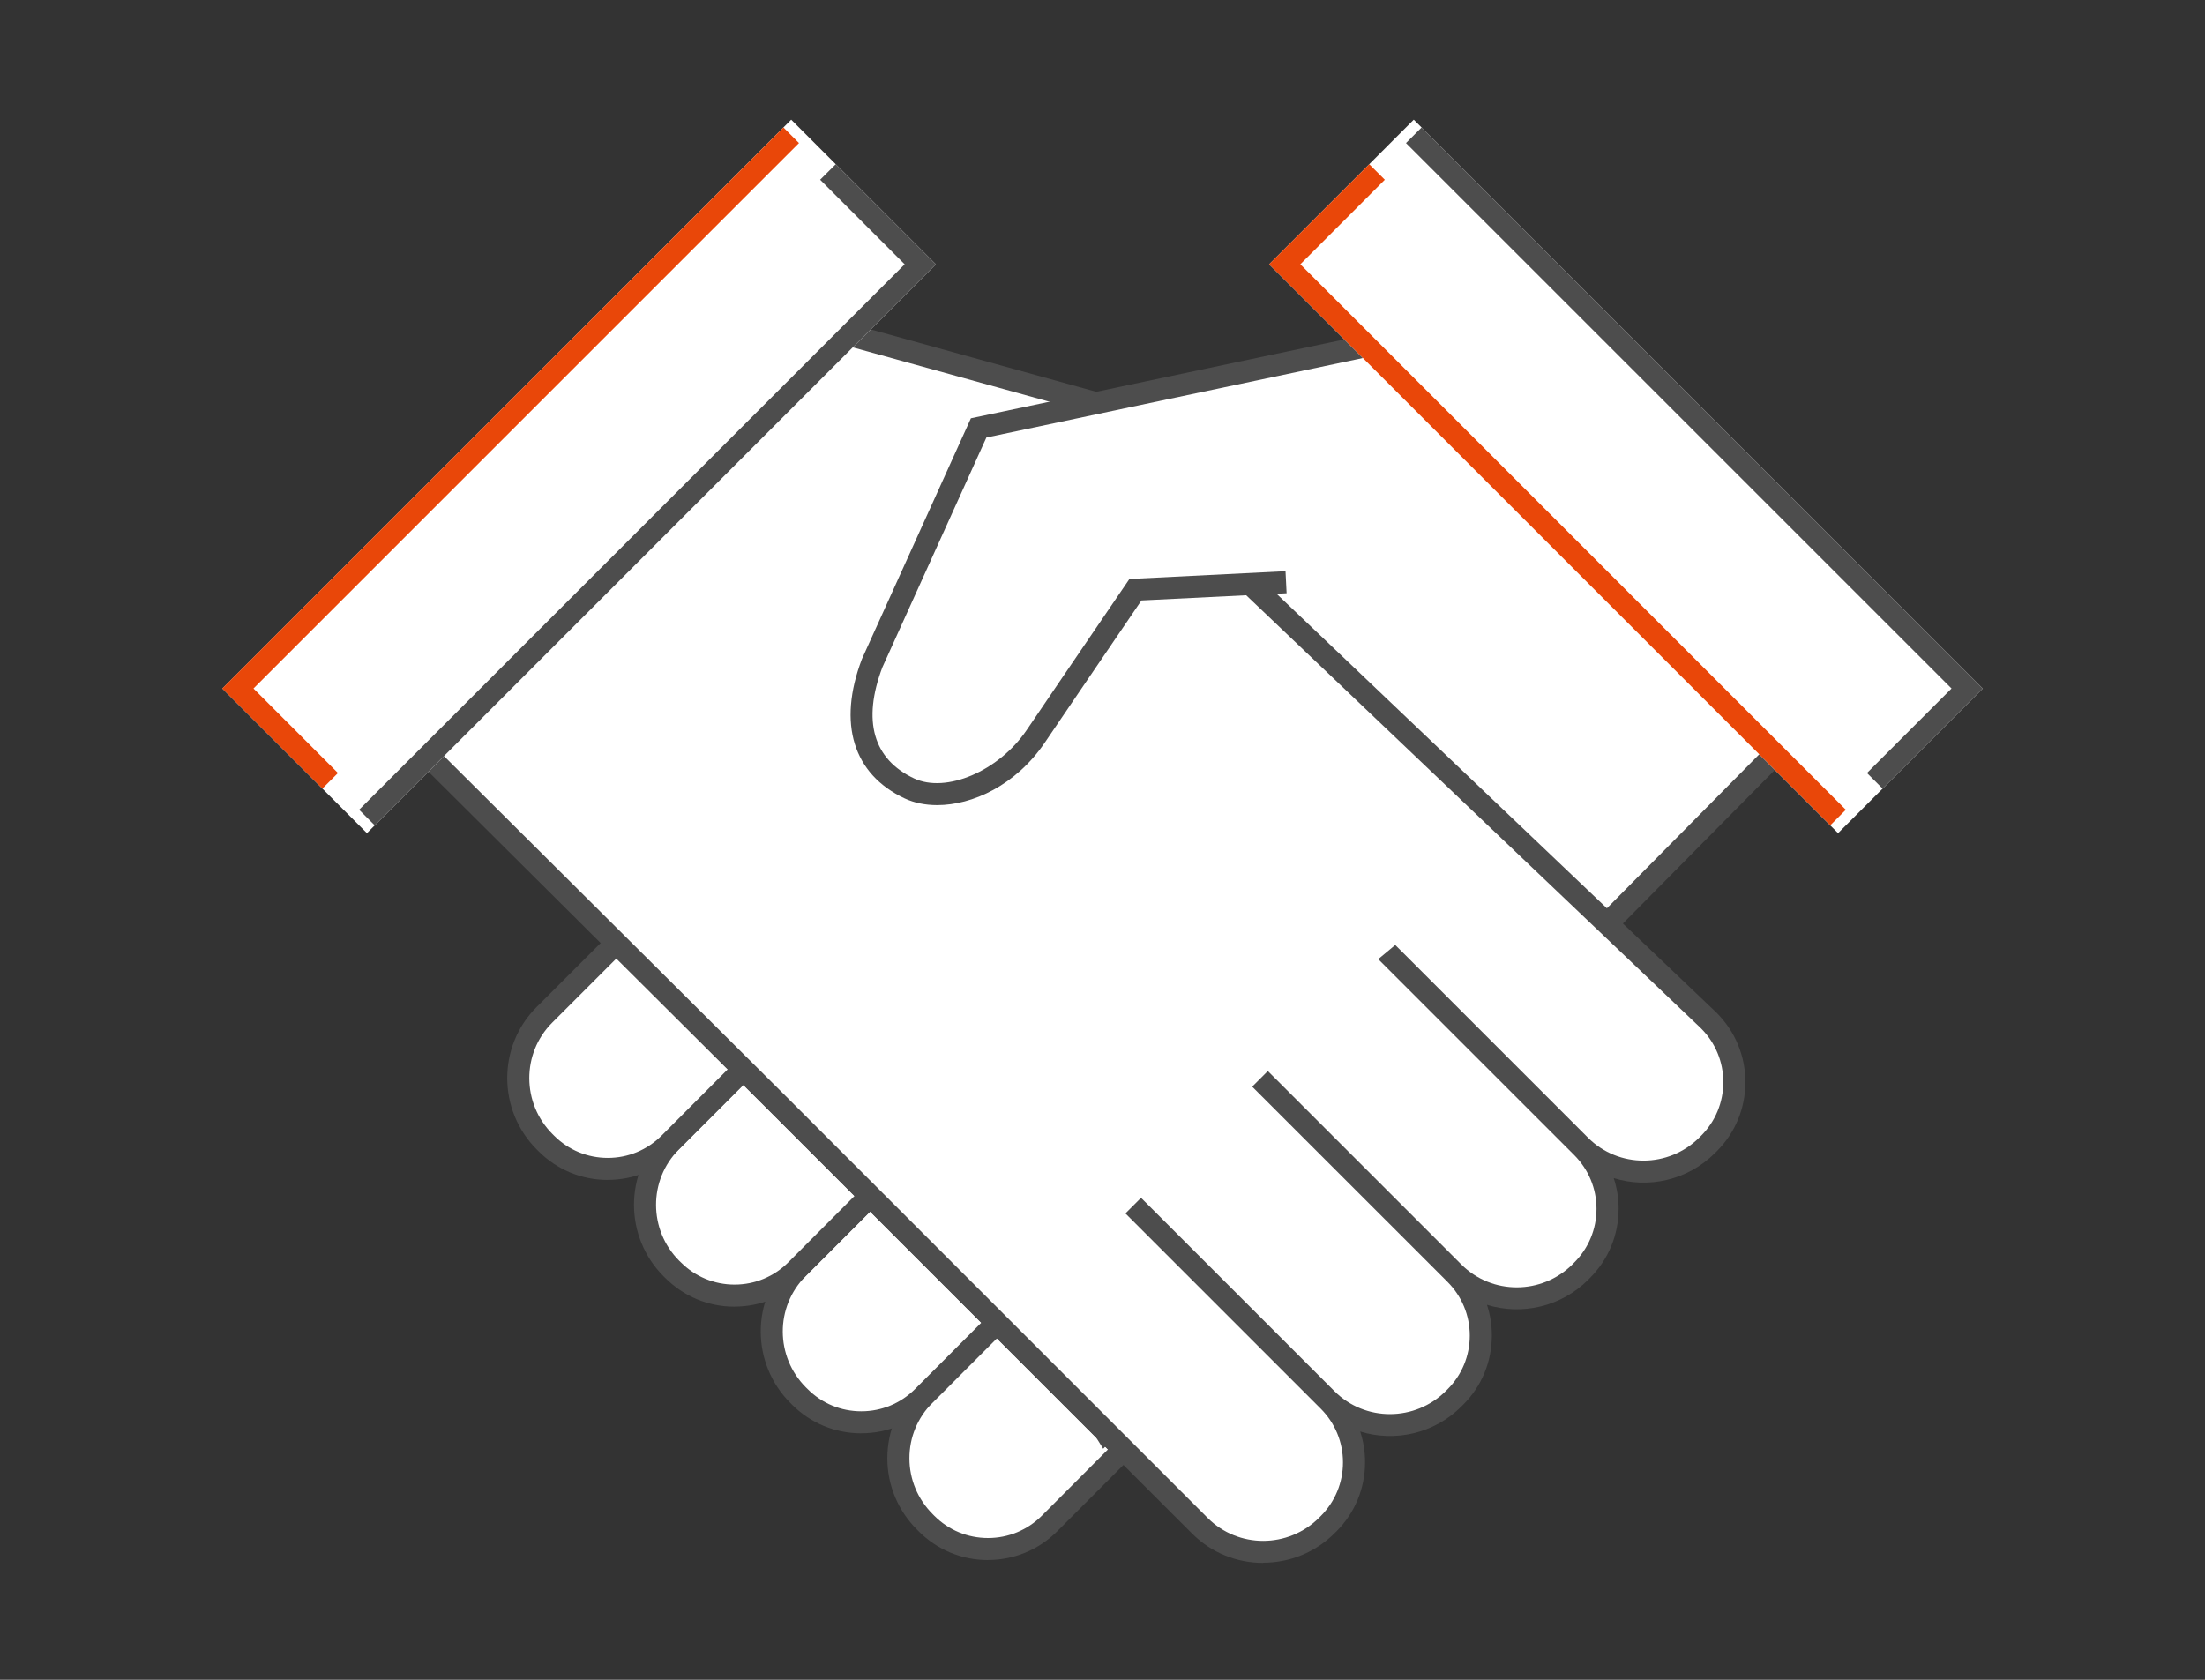 <svg width="105" height="80" viewBox="0 0 105 80" fill="none" xmlns="http://www.w3.org/2000/svg">
<rect x="0" y="0" width="105" height="80" fill="#333333" stroke="none"/>
<g clip-path="url(#clip0_5868_102386)">
<path d="M47.47 62.995L53.503 69.028L49.977 72.559C48.359 74.177 45.736 74.179 44.119 72.559L44.042 72.483C42.363 70.803 42.363 68.102 44.028 66.435L47.47 62.993V62.995Z" fill="white"/>
<path d="M47.047 74.298C45.8 74.298 44.63 73.811 43.748 72.93L43.671 72.853C42.76 71.942 42.256 70.734 42.254 69.455C42.254 68.176 42.75 66.971 43.654 66.064L47.467 62.252L54.24 69.025L50.344 72.927C49.462 73.809 48.289 74.295 47.045 74.295L47.047 74.298ZM47.469 63.738L44.4 66.808C43.694 67.514 43.303 68.455 43.306 69.453C43.306 70.455 43.701 71.398 44.415 72.112L44.491 72.189C45.175 72.873 46.081 73.248 47.05 73.248C48.015 73.248 48.924 72.87 49.608 72.189L52.761 69.028L47.472 63.738H47.469Z" fill="#4D4D4D"/>
<path d="M41.435 56.962L47.468 62.995L43.941 66.526C42.324 68.144 39.701 68.146 38.084 66.526L38.007 66.45C36.328 64.77 36.328 62.069 37.992 60.402L41.435 56.96V56.962Z" fill="white"/>
<path d="M41.013 68.262C39.766 68.262 38.595 67.776 37.713 66.894L37.637 66.818C35.76 64.941 35.755 61.896 37.622 60.029L41.435 56.217L48.209 62.99L44.312 66.892C43.43 67.773 42.257 68.26 41.013 68.26V68.262ZM41.435 57.703L38.365 60.773C36.906 62.232 36.913 64.61 38.38 66.077L38.457 66.153C39.141 66.838 40.047 67.213 41.015 67.213C41.981 67.213 42.889 66.835 43.573 66.153L46.729 62.993L41.44 57.703H41.435Z" fill="#4D4D4D"/>
<path d="M35.399 50.927L41.432 56.96L37.905 60.491C36.288 62.109 33.665 62.111 32.048 60.491L31.971 60.415C30.292 58.735 30.292 56.034 31.956 54.367L35.399 50.925V50.927Z" fill="white"/>
<path d="M34.977 62.23C33.73 62.23 32.56 61.743 31.678 60.861L31.602 60.787C29.725 58.91 29.72 55.866 31.587 53.996L35.4 50.184L42.173 56.957L38.277 60.859C37.395 61.74 36.222 62.227 34.977 62.227V62.23ZM35.4 51.67L32.33 54.74C30.873 56.199 30.878 58.577 32.345 60.044L32.422 60.118C33.106 60.802 34.014 61.178 34.98 61.178C35.945 61.178 36.854 60.8 37.538 60.118L40.692 56.957L35.402 51.668L35.4 51.67Z" fill="#4D4D4D"/>
<path d="M29.364 44.892L35.396 50.924L31.87 54.456C30.253 56.073 27.63 56.076 26.013 54.456L25.936 54.379C24.257 52.7 24.257 49.998 25.921 48.331L29.364 44.889V44.892Z" fill="white"/>
<path d="M28.941 56.194C27.694 56.194 26.524 55.708 25.642 54.826L25.566 54.75C23.689 52.873 23.684 49.828 25.551 47.961L29.364 44.148L36.137 50.922L32.24 54.824C31.359 55.705 30.186 56.192 28.941 56.192V56.194ZM29.364 45.635L26.294 48.705C24.837 50.164 24.842 52.542 26.309 54.009L26.385 54.085C27.07 54.769 27.976 55.145 28.944 55.145C29.909 55.145 30.818 54.767 31.502 54.085L34.656 50.925L29.366 45.635H29.364Z" fill="#4D4D4D"/>
<path d="M90.003 30.374L52.626 68.154L35.228 40.338L69.64 12.75L90.003 30.374Z" fill="white"/>
<path d="M52.532 68.993L34.537 40.22L69.655 12.068L90.771 30.347L52.532 68.996V68.993ZM35.922 40.454L52.719 67.312L89.235 30.404L69.628 13.434L35.922 40.454Z" fill="#4D4D4D"/>
<path d="M56.999 20.531L37.849 15.234L17.755 33.377L37.011 52.537L48.297 63.822L57.137 72.663C58.804 74.33 61.503 74.33 63.185 72.648L63.261 72.572C64.879 70.954 64.879 68.332 63.261 66.714C63.261 66.714 58.737 62.19 54.334 57.789L63.175 66.628C64.842 68.294 67.541 68.294 69.223 66.613L69.299 66.536C70.917 64.919 70.917 62.296 69.299 60.679C69.299 60.679 64.775 56.155 60.372 51.754L69.213 60.592C70.88 62.259 73.579 62.257 75.26 60.578L75.337 60.501C76.954 58.883 76.954 56.261 75.337 54.644C75.337 54.644 70.813 50.12 66.41 45.719L75.251 54.557C76.917 56.224 79.617 56.224 81.298 54.542L81.375 54.466C82.992 52.848 82.992 50.226 81.375 48.608L56.261 24.692L58.411 19.827" fill="white"/>
<path d="M60.148 74.433C58.923 74.433 57.698 73.969 56.767 73.036L36.641 52.91L16.992 33.359L37.713 14.651L57.14 20.025L56.861 21.037L37.99 15.819L18.521 33.399L37.385 52.169L57.511 72.295C58.97 73.752 61.348 73.747 62.815 72.28L62.891 72.204C63.575 71.519 63.951 70.611 63.951 69.645C63.951 68.68 63.573 67.771 62.891 67.087L53.592 57.789L54.335 57.046L54.708 57.417L63.548 66.257C65.008 67.717 67.386 67.709 68.853 66.242L68.929 66.166C69.613 65.482 69.989 64.573 69.989 63.608C69.989 62.642 69.611 61.733 68.929 61.049L59.629 51.752L60.373 51.008L60.745 51.379L69.586 60.219C71.046 61.679 73.424 61.672 74.89 60.205L74.964 60.128C75.648 59.444 76.024 58.535 76.024 57.57C76.024 56.604 75.646 55.696 74.964 55.011L65.63 45.679L66.44 45.005L66.781 45.344L75.621 54.184C77.081 55.644 79.459 55.636 80.926 54.169L81.002 54.093C81.686 53.409 82.062 52.5 82.062 51.535C82.062 50.569 81.684 49.66 81.002 48.976L55.629 24.813L57.928 19.61L58.889 20.035L56.888 24.563L81.736 48.225C82.627 49.117 83.114 50.287 83.114 51.535C83.114 52.782 82.629 53.952 81.746 54.834L81.669 54.91C80.363 56.217 78.491 56.617 76.844 56.108C76.997 56.572 77.076 57.063 77.076 57.567C77.076 58.814 76.592 59.985 75.708 60.866L75.634 60.943C74.327 62.249 72.456 62.649 70.808 62.143C70.962 62.607 71.04 63.099 71.04 63.603C71.04 64.85 70.556 66.02 69.672 66.902L69.596 66.978C68.29 68.285 66.418 68.685 64.771 68.176C64.924 68.64 65.003 69.132 65.003 69.635C65.003 70.882 64.519 72.053 63.635 72.937L63.558 73.013C62.617 73.954 61.383 74.424 60.15 74.424L60.148 74.433Z" fill="#4D4D4D"/>
<path d="M69.905 15.461L46.603 20.383L41.531 31.587C40.314 34.799 41.43 36.674 43.304 37.553C45.179 38.432 47.91 37.14 49.31 35.091C49.31 35.091 52.276 30.722 54.071 28.09L61.245 27.734" fill="white"/>
<path d="M44.625 38.343C44.055 38.343 43.526 38.234 43.079 38.024C40.625 36.871 39.879 34.456 41.04 31.396L41.052 31.367L46.233 19.921L69.796 14.945L70.013 15.972L46.971 20.837L42.017 31.782C41.057 34.328 41.58 36.157 43.526 37.071C45.055 37.79 47.554 36.723 48.875 34.789C48.875 34.789 51.838 30.421 53.636 27.789L53.782 27.574L61.215 27.203L61.267 28.253L54.355 28.596C52.547 31.246 49.742 35.382 49.742 35.382C48.364 37.4 46.312 38.343 44.625 38.343Z" fill="#4D4D4D"/>
<path d="M11.327 32.789L17.474 38.935L43.822 12.587L37.676 6.44L15.325 28.793L11.327 32.789Z" fill="white"/>
<path d="M17.474 39.679L10.587 32.791L37.676 5.699L44.564 12.587L17.472 39.679H17.474ZM12.071 32.791L17.474 38.195L43.08 12.589L37.676 7.186L12.071 32.791Z" fill="white"/>
<path d="M93.673 32.789L87.526 38.935L61.178 12.587L67.324 6.44L89.675 28.793L93.673 32.789Z" fill="white"/>
<path d="M87.527 39.679L60.435 12.587L67.322 5.699L94.414 32.791L87.527 39.679ZM61.921 12.587L87.527 38.192L92.93 32.789L67.324 7.184L61.921 12.587Z" fill="white"/>
<path d="M17.474 38.935L43.822 12.587L39.427 8.191" fill="white"/>
<path d="M17.844 39.306L17.101 38.565L43.079 12.586L39.054 8.561L39.797 7.821L44.563 12.586L17.844 39.306Z" fill="#4D4D4D"/>
<path d="M37.676 6.44L15.325 28.793L11.327 32.789L15.723 37.184" fill="white"/>
<path d="M15.352 37.557L10.584 32.789L37.306 6.07L38.047 6.813L12.071 32.789L16.093 36.814L15.352 37.557Z" fill="#E94709"/>
<path d="M89.648 37.557L88.904 36.814L92.93 32.789L66.951 6.813L67.695 6.07L94.414 32.789L89.648 37.557Z" fill="#4D4D4D"/>
<path d="M87.156 39.306L60.435 12.586L65.203 7.821L65.944 8.561L61.921 12.586L87.897 38.565L87.156 39.306Z" fill="#E94709"/>
</g>
<defs>
<clipPath id="clip0_5868_102386">
<rect width="105" height="79.999" fill="white"/>
</clipPath>
</defs>
</svg>
